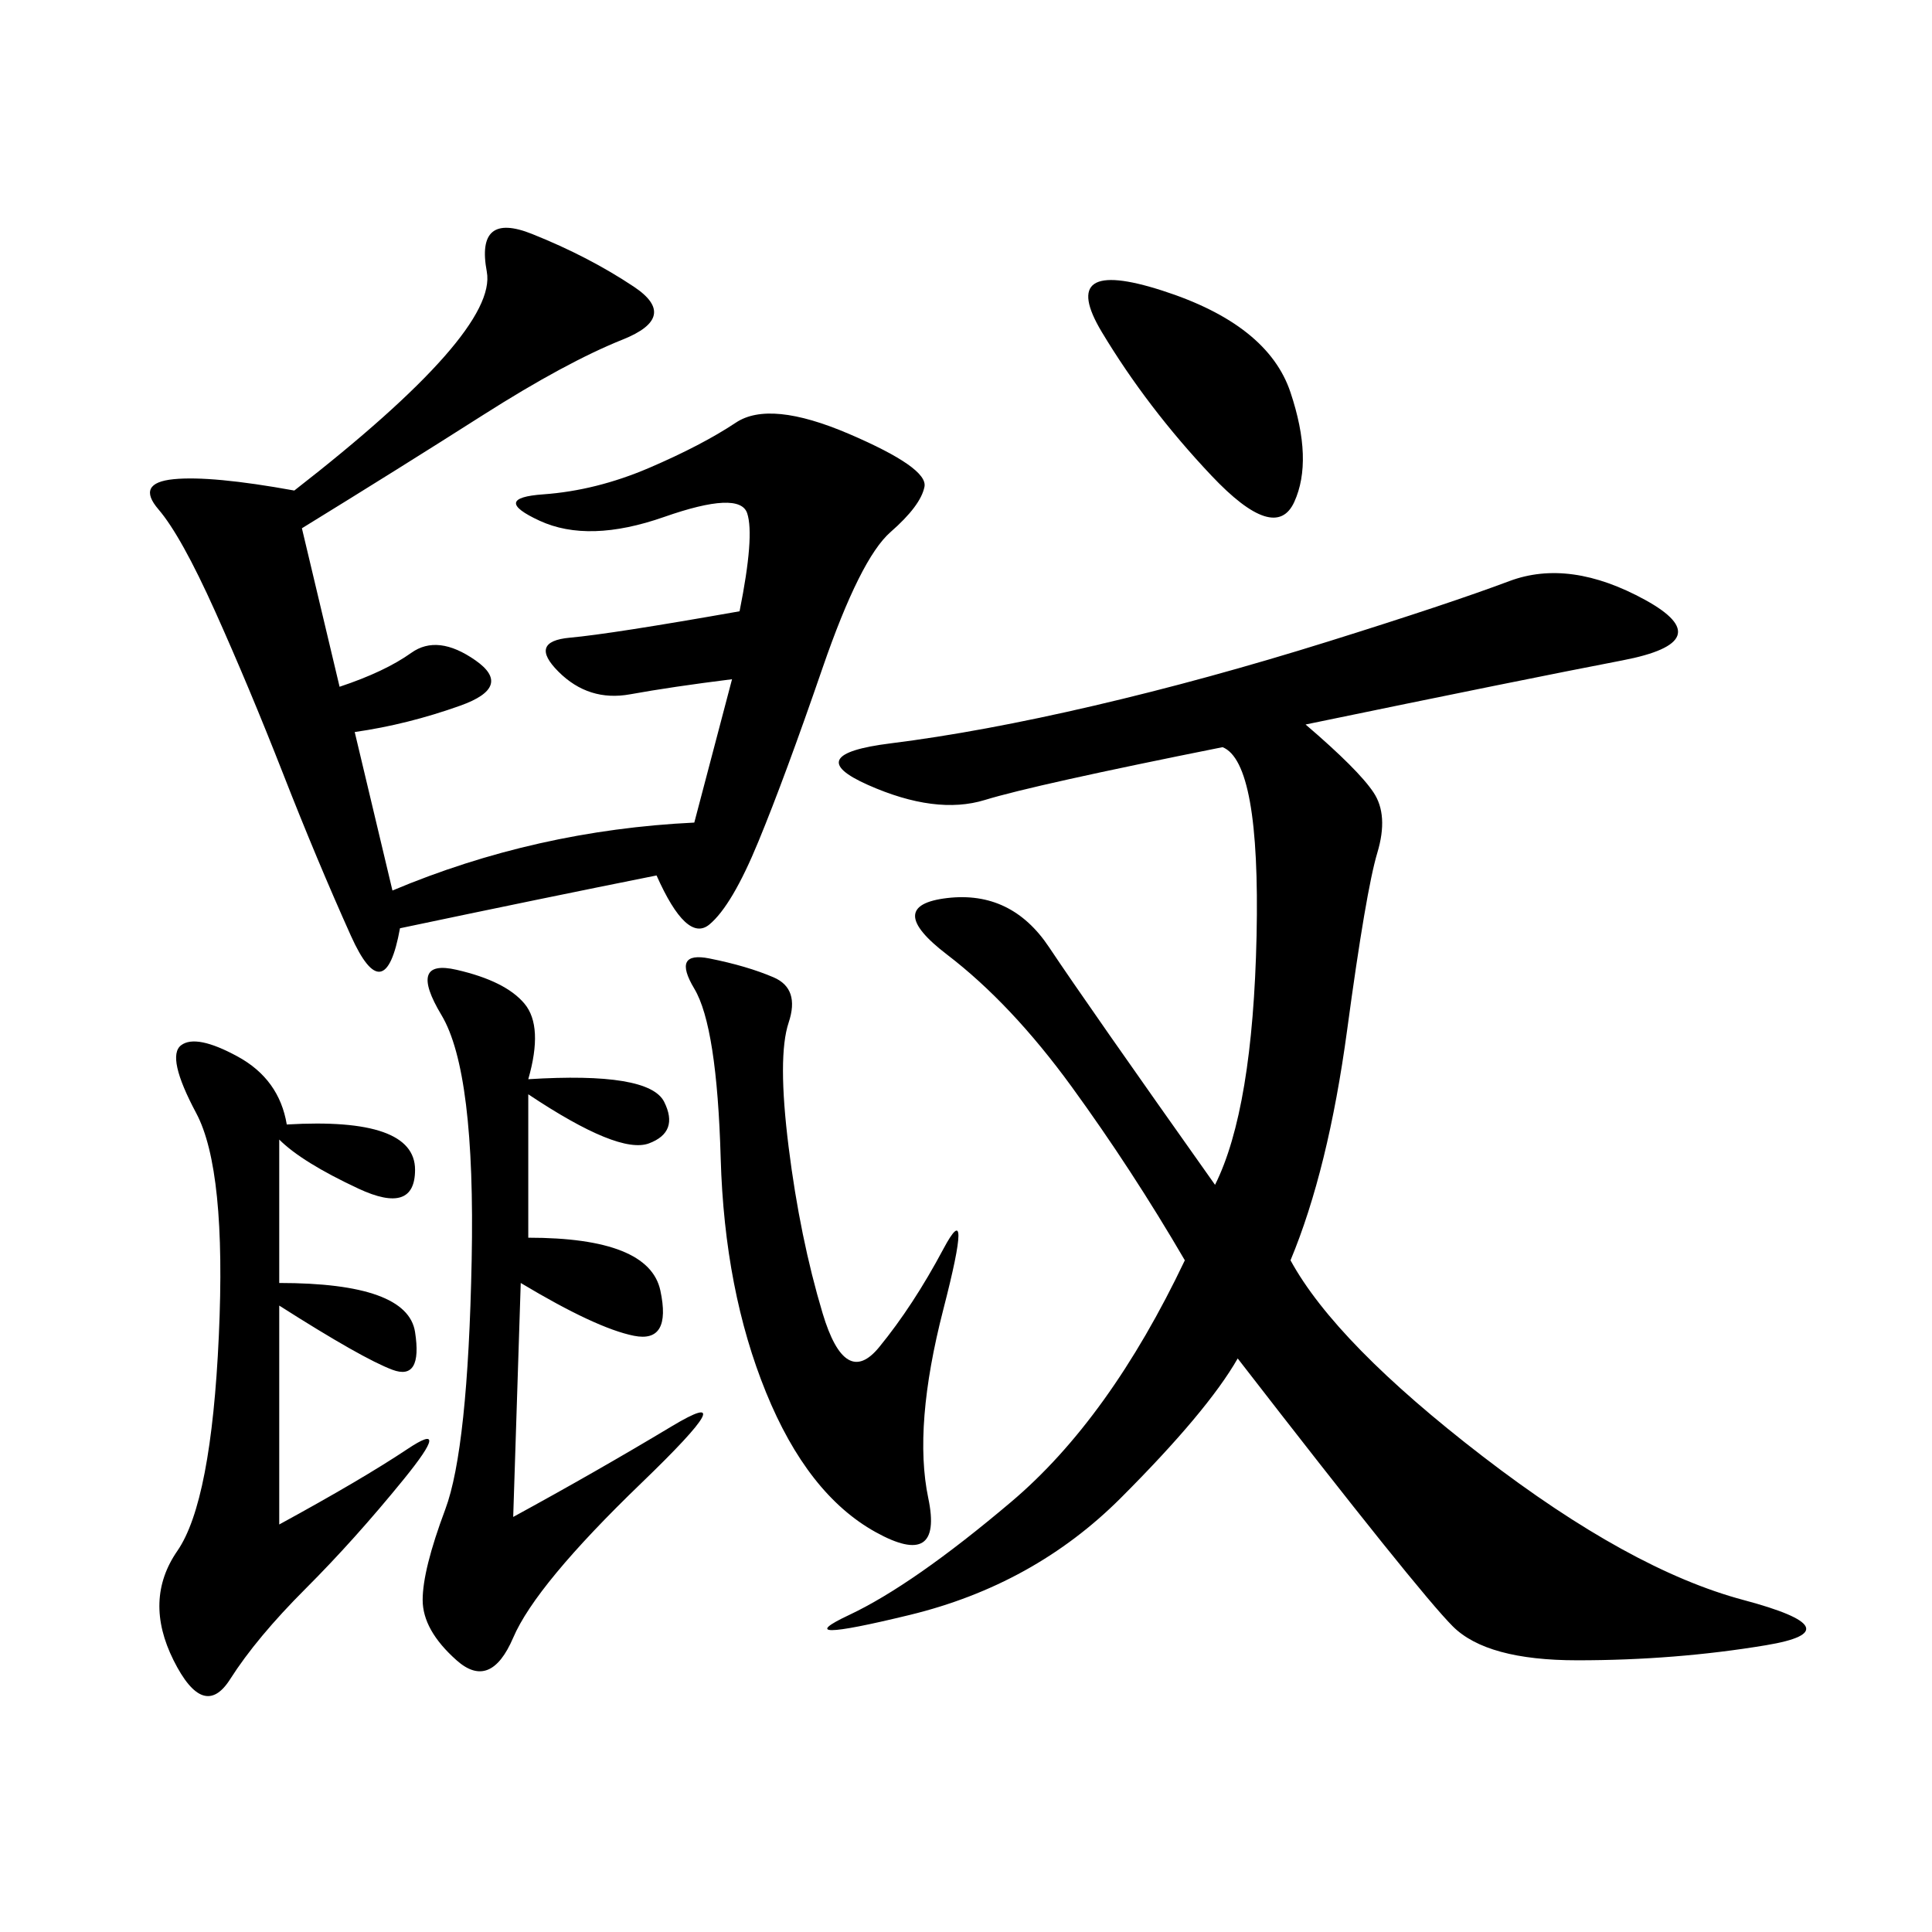 <svg xmlns="http://www.w3.org/2000/svg" xmlns:xlink="http://www.w3.org/1999/xlink" width="300" height="300"><path d="M202.73 112.50Q210.94 119.53 213.28 123.05Q215.63 126.56 213.87 132.42Q212.11 138.28 209.18 159.96Q206.25 181.64 200.39 195.70L200.39 195.70Q207.42 208.59 230.27 226.17Q253.13 243.75 270.70 248.44Q288.28 253.13 274.22 255.47Q260.16 257.81 244.92 257.81L244.92 257.81Q230.86 257.81 225.59 252.54Q220.31 247.27 192.19 210.94L192.19 210.94Q187.50 219.14 174.02 232.62Q160.55 246.09 141.21 250.78Q121.88 255.47 131.84 250.78Q141.80 246.09 157.03 233.20Q172.27 220.31 183.98 195.70L183.98 195.70Q175.78 181.64 166.41 168.75Q157.03 155.86 147.07 148.24Q137.11 140.63 147.07 139.45Q157.03 138.28 162.89 147.07Q168.75 155.86 188.67 183.98L188.67 183.98Q194.53 172.27 195.12 145.31Q195.70 118.36 189.84 116.02L189.84 116.02Q160.55 121.88 152.93 124.22Q145.31 126.56 134.77 121.88Q124.22 117.19 138.28 115.43Q152.34 113.67 169.92 109.57Q187.50 105.47 206.25 99.61Q225 93.75 234.38 90.23Q243.75 86.72 255.47 93.16Q267.19 99.61 251.95 102.54Q236.72 105.47 202.73 112.50L202.73 112.50ZM46.88 82.03L52.73 106.64Q59.77 104.30 63.87 101.37Q67.97 98.44 73.83 102.54Q79.69 106.64 71.48 109.57Q63.28 112.50 55.08 113.67L55.08 113.67L60.94 138.28Q83.20 128.91 107.81 127.73L107.81 127.73L113.67 105.47Q104.30 106.64 97.85 107.81Q91.41 108.98 86.72 104.30Q82.03 99.61 88.48 99.02Q94.92 98.44 114.84 94.92L114.84 94.92Q117.19 83.20 116.02 79.69Q114.84 76.17 103.13 80.27Q91.41 84.38 83.79 80.86Q76.17 77.34 84.38 76.76Q92.58 76.17 100.78 72.66Q108.98 69.14 114.26 65.63Q119.53 62.11 131.84 67.38Q144.14 72.66 143.55 75.59Q142.97 78.52 138.28 82.62Q133.59 86.72 127.73 103.71Q121.88 120.70 117.77 130.66Q113.67 140.63 110.16 143.55Q106.64 146.48 101.95 135.94L101.95 135.94Q84.38 139.45 62.11 144.14L62.11 144.14Q59.77 157.03 54.49 145.31Q49.22 133.59 43.95 120.12Q38.67 106.64 33.40 94.92Q28.13 83.20 24.61 79.10Q21.09 75 26.95 74.41Q32.81 73.83 45.70 76.17L45.70 76.17Q77.34 51.56 75.59 42.19Q73.83 32.81 82.62 36.33Q91.41 39.84 98.44 44.53Q105.47 49.22 96.68 52.73Q87.89 56.25 75 64.45Q62.11 72.66 46.88 82.03L46.88 82.03ZM82.03 167.58Q100.78 166.41 103.13 171.09Q105.47 175.78 100.78 177.54Q96.09 179.30 82.03 169.92L82.03 169.92L82.03 192.19Q100.78 192.19 102.54 200.39Q104.30 208.59 98.44 207.42Q92.58 206.25 80.86 199.22L80.86 199.22L79.69 235.55Q92.58 228.52 104.30 221.48Q116.02 214.45 99.61 230.27Q83.20 246.09 79.69 254.30Q76.17 262.50 70.90 257.81Q65.63 253.13 65.63 248.44L65.63 248.44Q65.63 243.75 69.14 234.38Q72.66 225 73.24 195.70Q73.83 166.41 68.55 157.62Q63.28 148.83 70.90 150.59Q78.52 152.34 81.45 155.86Q84.38 159.38 82.03 167.58L82.03 167.58ZM44.53 174.61Q64.45 173.44 64.45 181.64L64.45 181.64Q64.45 188.67 55.66 184.57Q46.88 180.47 43.36 176.95L43.36 176.95L43.36 199.22Q63.28 199.22 64.45 206.84Q65.63 214.45 60.94 212.70Q56.25 210.94 43.36 202.73L43.36 202.73L43.36 236.72Q56.25 229.69 63.28 225Q70.31 220.31 62.70 229.69Q55.08 239.06 47.46 246.68Q39.84 254.30 35.74 260.74Q31.64 267.19 26.95 257.81Q22.27 248.44 27.54 240.82Q32.81 233.20 33.98 207.42Q35.16 181.64 30.47 172.85Q25.78 164.06 28.13 162.30Q30.47 160.55 36.91 164.06Q43.36 167.58 44.53 174.61L44.53 174.61ZM110.16 148.83Q116.02 150 120.12 151.76Q124.22 153.52 122.46 158.79Q120.70 164.06 122.46 178.13Q124.22 192.19 127.73 203.91Q131.25 215.63 136.52 209.18Q141.80 202.73 146.48 193.95Q151.17 185.16 146.48 203.32Q141.80 221.48 144.14 232.62Q146.48 243.75 135.94 237.89Q125.39 232.03 118.95 216.21Q112.50 200.39 111.91 179.88Q111.33 159.38 107.81 153.52Q104.30 147.66 110.16 148.83L110.16 148.83ZM171.09 51.56Q164.06 39.84 180.47 45.12Q196.88 50.39 200.39 60.94Q203.91 71.48 200.98 77.93Q198.05 84.38 188.09 73.83Q178.13 63.28 171.09 51.56L171.09 51.56Z"/></svg>
